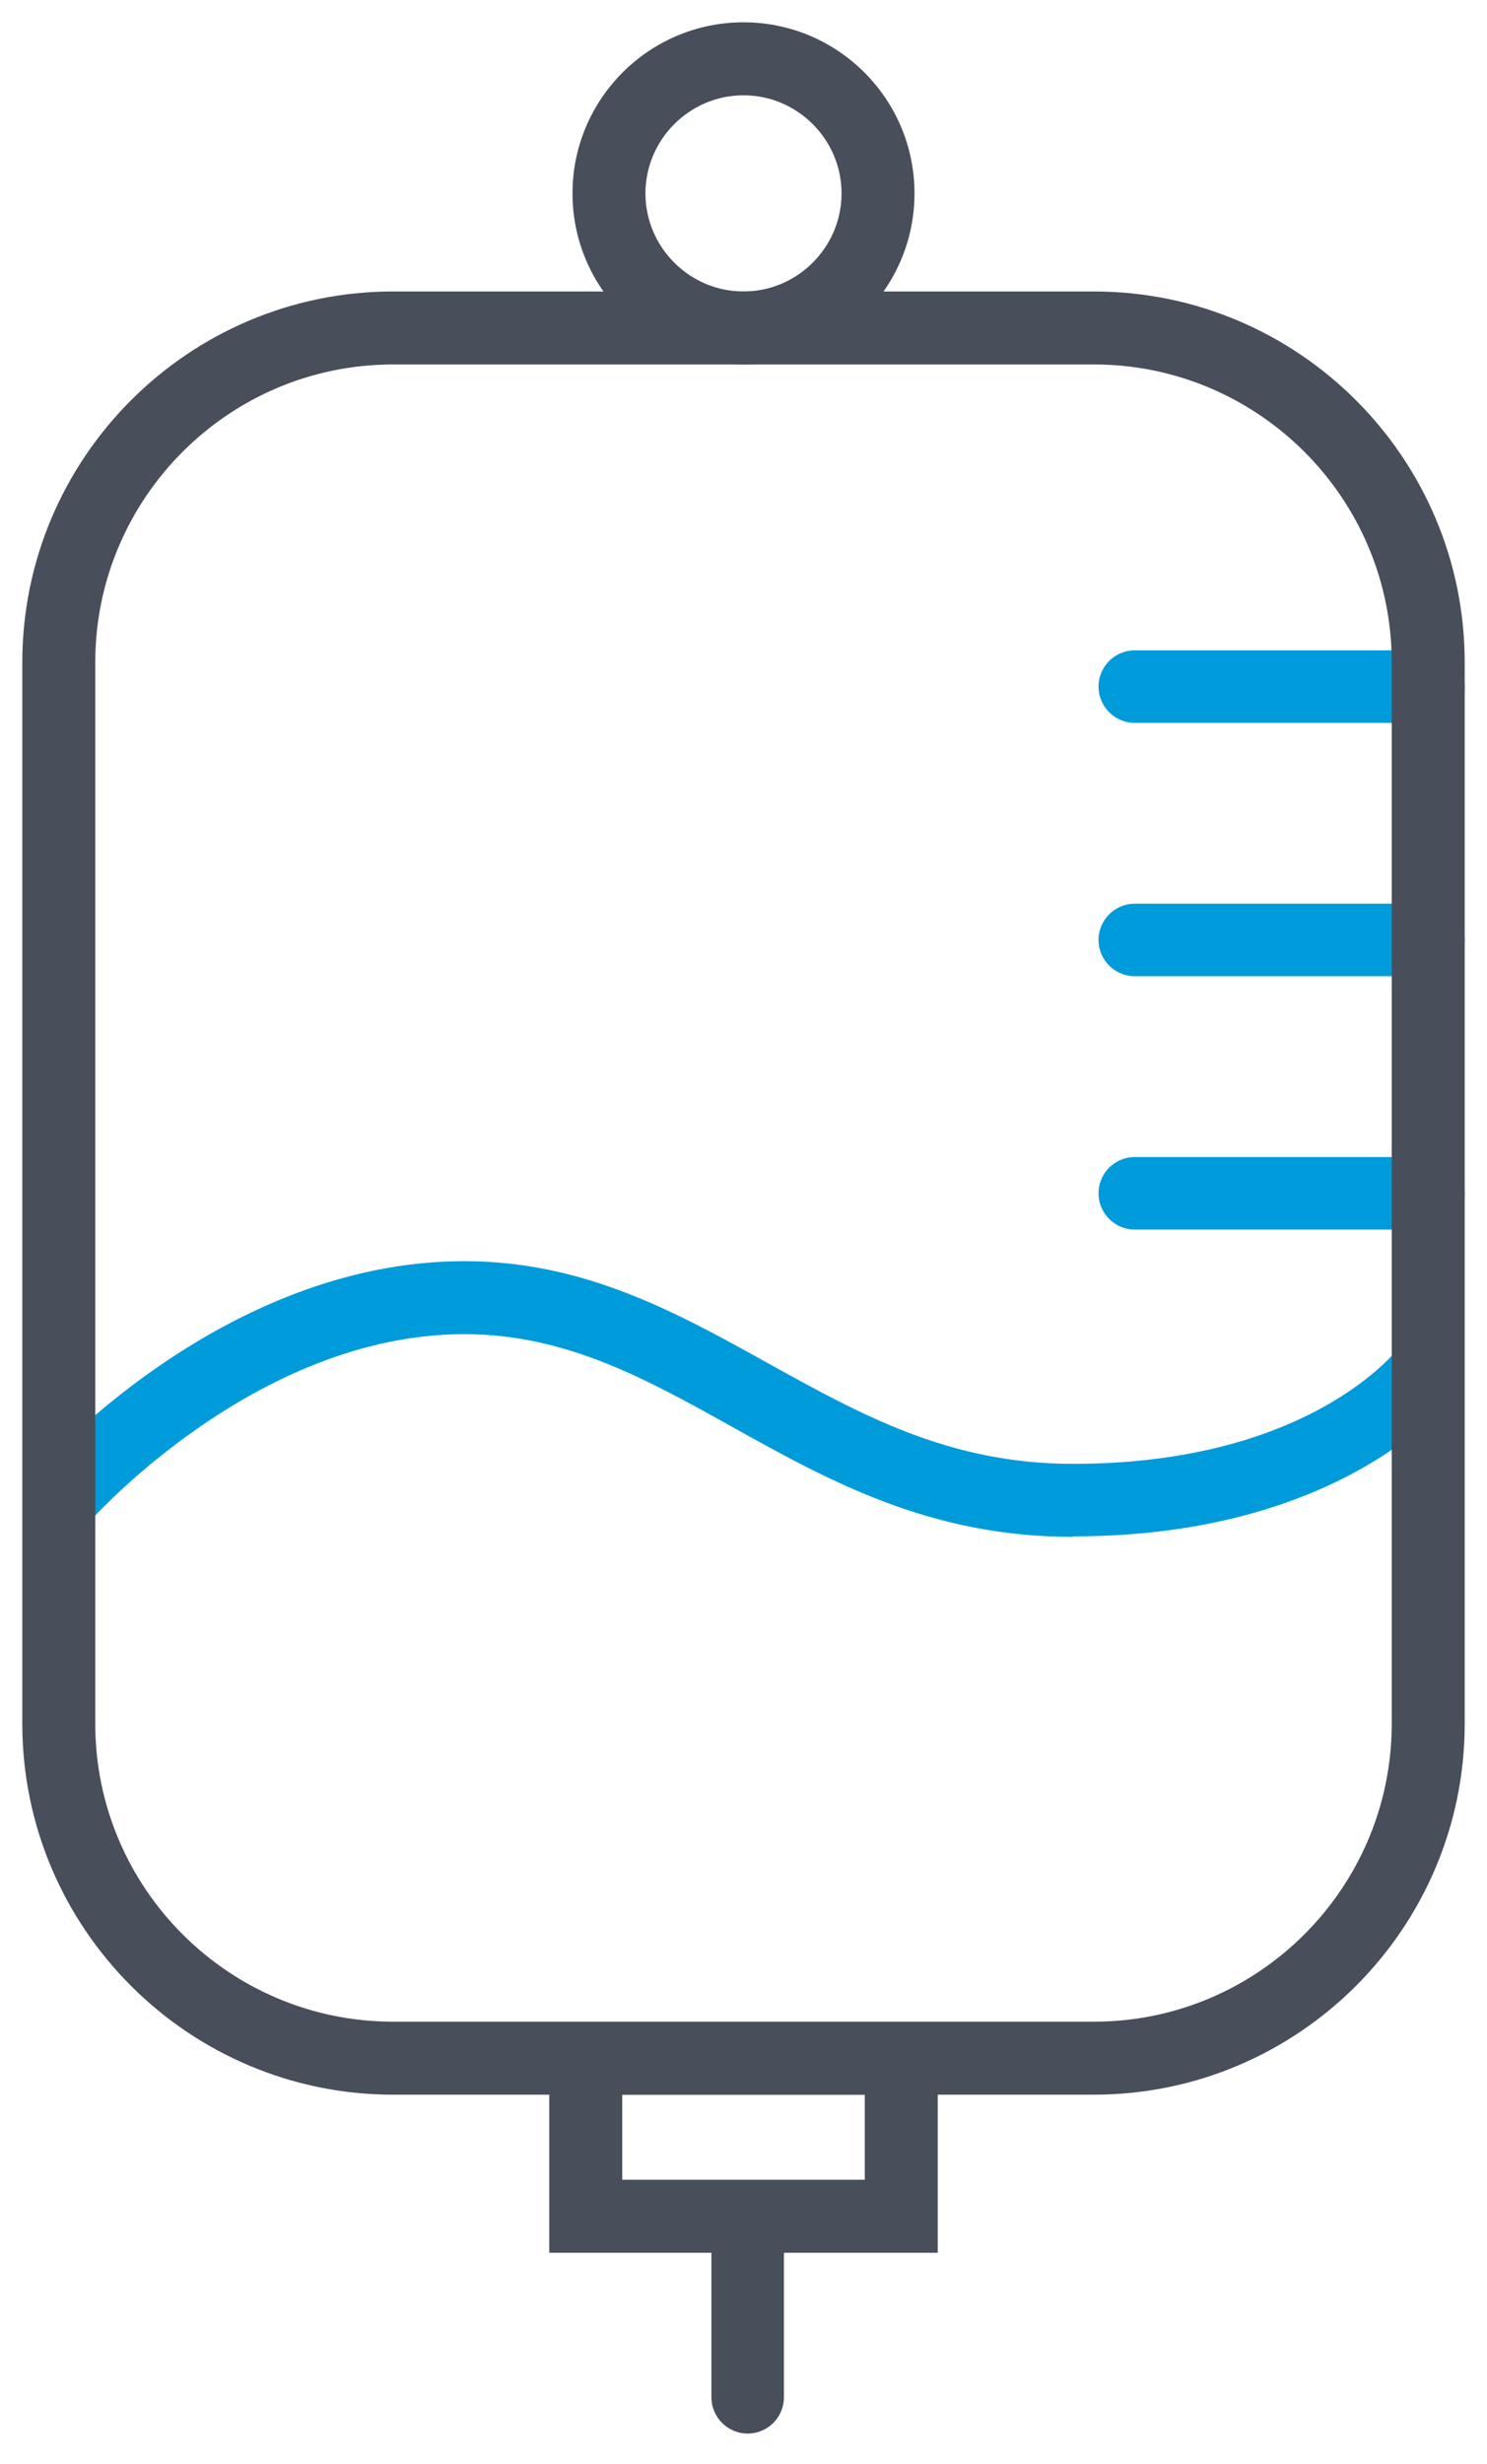 <?xml version="1.0" encoding="UTF-8"?>
<svg xmlns="http://www.w3.org/2000/svg" id="Icons_EPS___VEKTORISIERT" viewBox="0 0 32 53">
  <defs>
    <style>.cls-1{fill:#009bdb;}.cls-2{fill:#494e5b;}</style>
  </defs>
  <path class="cls-1" d="M30.74,15.55h-6.32c-.43,0-.78-.35-.78-.78s.35-.78,.78-.78h6.32c.43,0,.78,.35,.78,.78s-.35,.78-.78,.78Z"></path>
  <path class="cls-1" d="M30.74,21h-6.32c-.43,0-.78-.35-.78-.78s.35-.78,.78-.78h6.32c.43,0,.78,.35,.78,.78s-.35,.78-.78,.78Z"></path>
  <path class="cls-1" d="M30.74,26.45h-6.32c-.43,0-.78-.35-.78-.78s.35-.78,.78-.78h6.32c.43,0,.78,.35,.78,.78s-.35,.78-.78,.78Z"></path>
  <path class="cls-1" d="M23.08,33.06c-3.08,0-5.25-1.21-7.35-2.38-1.83-1.02-3.56-1.98-5.74-1.98-4.52,0-8.09,4.05-8.12,4.1l-1.19-1.03c.16-.19,4.08-4.64,9.31-4.64,2.59,0,4.58,1.11,6.51,2.18,2.02,1.12,3.92,2.18,6.59,2.18,5.06,0,6.95-2.41,7.03-2.52l1.26,.93c-.09,.13-2.38,3.15-8.29,3.15Z"></path>
  <path class="cls-2" d="M23.54,45.06H8.46c-4.4,0-7.98-3.58-7.98-7.98V14.25c0-4.4,3.58-7.98,7.98-7.98h15.08c4.4,0,7.98,3.58,7.98,7.98v22.83c0,4.4-3.58,7.98-7.98,7.98ZM8.46,7.84c-3.54,0-6.41,2.88-6.41,6.41v22.83c0,3.54,2.88,6.41,6.41,6.41h15.08c3.54,0,6.41-2.88,6.41-6.41V14.25c0-3.54-2.88-6.41-6.41-6.41H8.46Z"></path>
  <path class="cls-2" d="M16,7.84c-2.03,0-3.68-1.65-3.68-3.68S13.97,.48,16,.48s3.68,1.65,3.68,3.68-1.65,3.68-3.68,3.68Zm0-5.79c-1.16,0-2.11,.95-2.11,2.11s.95,2.11,2.11,2.11,2.11-.95,2.11-2.11-.95-2.11-2.11-2.11Z"></path>
  <path class="cls-2" d="M20.18,48.46H11.82v-4.96h8.36v4.96Zm-6.79-1.57h5.22v-1.83h-5.22v1.83Z"></path>
  <path class="cls-2" d="M16.09,52.35c-.43,0-.78-.35-.78-.78v-3.72c0-.43,.35-.78,.78-.78s.78,.35,.78,.78v3.72c0,.43-.35,.78-.78,.78Z"></path>
</svg>
